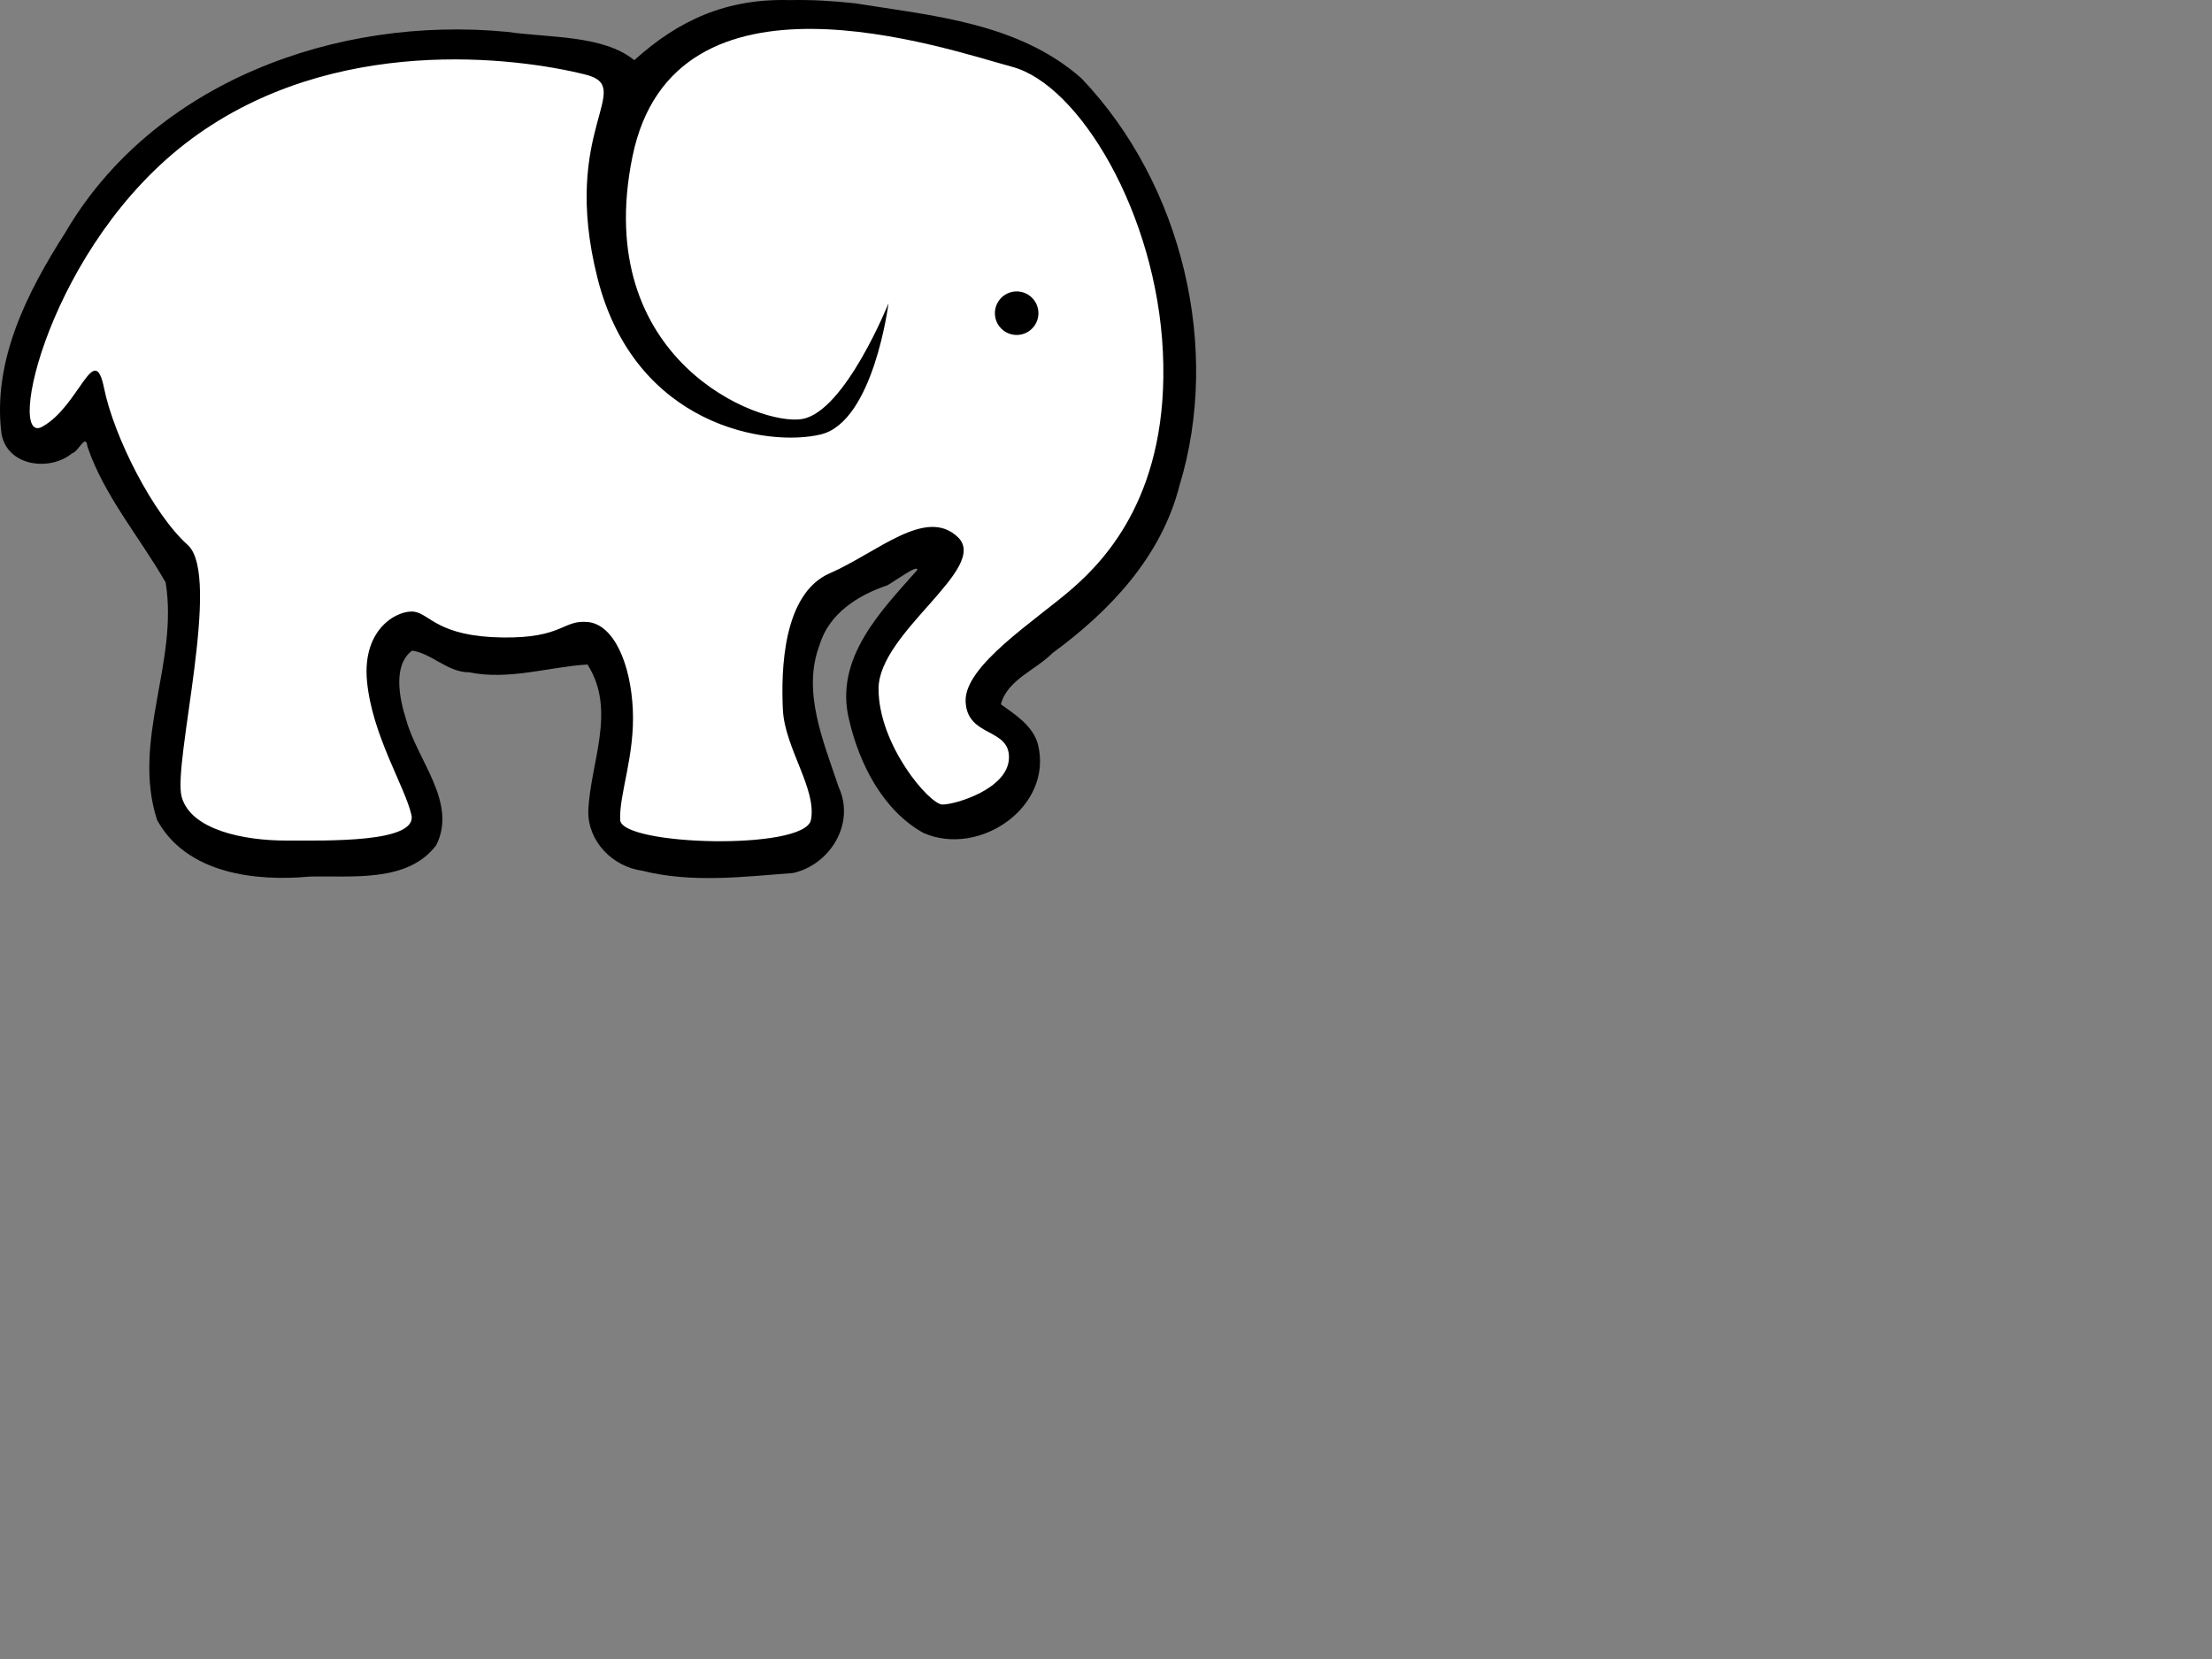 <?xml version="1.0"?><svg width="640" height="480" xmlns="http://www.w3.org/2000/svg">
 <rect width="100%" height="100%" fill="#808080" stroke="none"/>
 <title>Personalized Birthday Elephant</title>
 <g>
  <g id="svg_2">
   <path d="m228.494,0.029c-18.204,-0.499 -32.033,5.699 -44.982,17.388c-8.976,-7.338 -24.769,-6.45 -36.775,-8.195c-49.634,-4.781 -102.56,14.746 -127.893,58.153c-10.821,16.945 -21.13,36.904 -18.4,58.251c1.846,9.49 14.189,10.723 20.385,5.538c1.87,-0.373 3.996,-6.054 4.476,-1.92c4.865,14.312 15.192,26.257 22.62,39.281c3.788,23.201 -9.895,45.691 -2.487,68.706c8.541,15.636 28.644,17.838 44.161,16.392c12.388,-0.303 28.37,1.809 36.614,-9.082c6.226,-12.345 -5.597,-24.643 -8.756,-36.513c-1.999,-6.234 -3.756,-15.659 1.778,-19.788c5.811,0.875 10.312,6.315 16.511,6.276c11.563,2.38 23.288,-1.617 34.23,-2.252c8.547,13.372 0.718,28.507 0.235,42.53c-0.082,8.772 7.125,15.969 15.594,17.13c14.382,3.634 29.32,1.744 43.645,0.665c10.516,-2.317 18.15,-14.137 13.192,-24.883c-4.421,-13.306 -10.665,-27.663 -5.502,-41.127c2.747,-9.157 11.186,-14.394 19.613,-17.241c2.01,-1.102 9.161,-6.363 8.588,-4.361c-10.286,11.64 -24.103,25.501 -19.661,43.31c2.928,12.687 9.761,26.195 21.509,32.71c16.244,7.136 37.69,-7.671 33.096,-25.732c-1.476,-5.358 -6.754,-8.642 -10.691,-11.482c1.76,-7.051 10.154,-9.978 14.905,-14.804c16.571,-12.167 31.512,-27.819 36.778,-48.548c12.039,-39.41 1.046,-86.872 -28.344,-117.731c-18.183,-16.11 -43.17,-18.153 -65.586,-21.748c-6.275,-0.686 -12.579,-1.064 -18.855,-0.923z" id="path3175" stroke-width="1px" fill-rule="evenodd" fill="#000000"/>
   <path d="m310.229,170.31c10.252,-8.925 28.112,-28.261 26.235,-68.422c-1.877,-40.161 -24.219,-77.346 -43.594,-82.552c-19.375,-5.206 -97.923,-32.723 -109.893,26.03c-11.97,58.754 36.763,78.09 49.167,75.859c12.405,-2.231 24.925,-33.467 24.925,-33.467c0,0 -4.287,34.211 -19.566,37.93c-15.279,3.719 -53.82,-2.231 -64.666,-45.367c-10.846,-43.136 11.408,-55.035 -3.482,-58.754c-19.833,-4.953 -72.667,-11.899 -113.92,18.593c-41.253,30.492 -53.959,89.246 -43.199,83.296c10.759,-5.95 15.006,-25.286 17.874,-11.156c2.868,14.131 14.213,36.442 24.195,45.367c9.983,8.925 -4.403,63.216 -1.744,72.884c2.659,9.668 18.251,12.643 30.024,12.643c11.773,0 38.298,0.744 36.444,-7.437c-1.854,-8.181 -11.379,-23.055 -12.845,-38.673c-1.466,-15.618 9.328,-20.824 13.778,-20.08c4.45,0.744 6.941,7.178 25.366,7.437c17.664,0.248 17.417,-5.206 24.81,-4.462c7.393,0.744 12.329,11.899 12.955,25.286c0.626,13.387 -4.004,24.543 -3.656,31.98c0.348,7.437 53.397,8.925 55.187,0c1.79,-8.925 -7.596,-20.824 -8.117,-31.98c-0.521,-11.156 -0.093,-33.467 13.61,-39.417c13.703,-5.95 27.793,-19.337 37.041,-10.412c9.247,8.925 -22.996,27.517 -22.967,43.879c0.029,16.362 14.809,33.467 18.488,33.467c3.679,0 18.923,-4.462 19.242,-13.387c0.319,-8.925 -12.051,-5.95 -12.538,-16.362c-0.487,-10.412 20.169,-23.429 30.847,-32.724z" id="path2383" stroke-width="1px" fill-rule="evenodd" fill="#ffffff"/>
  </g>
  <path d="m300.447,90.617c0.001,3.478 -2.817,6.298 -6.295,6.298c-3.478,0 -6.297,-2.82 -6.295,-6.298c-0.001,-3.478 2.817,-6.298 6.295,-6.298c3.478,0 6.297,2.82 6.295,6.298z" id="path3195" stroke-miterlimit="4" stroke-linejoin="round" stroke-linecap="round" stroke-width="2" fill-rule="nonzero" fill="#000000"/>
  <title>Layer 1</title>
 </g>
</svg>